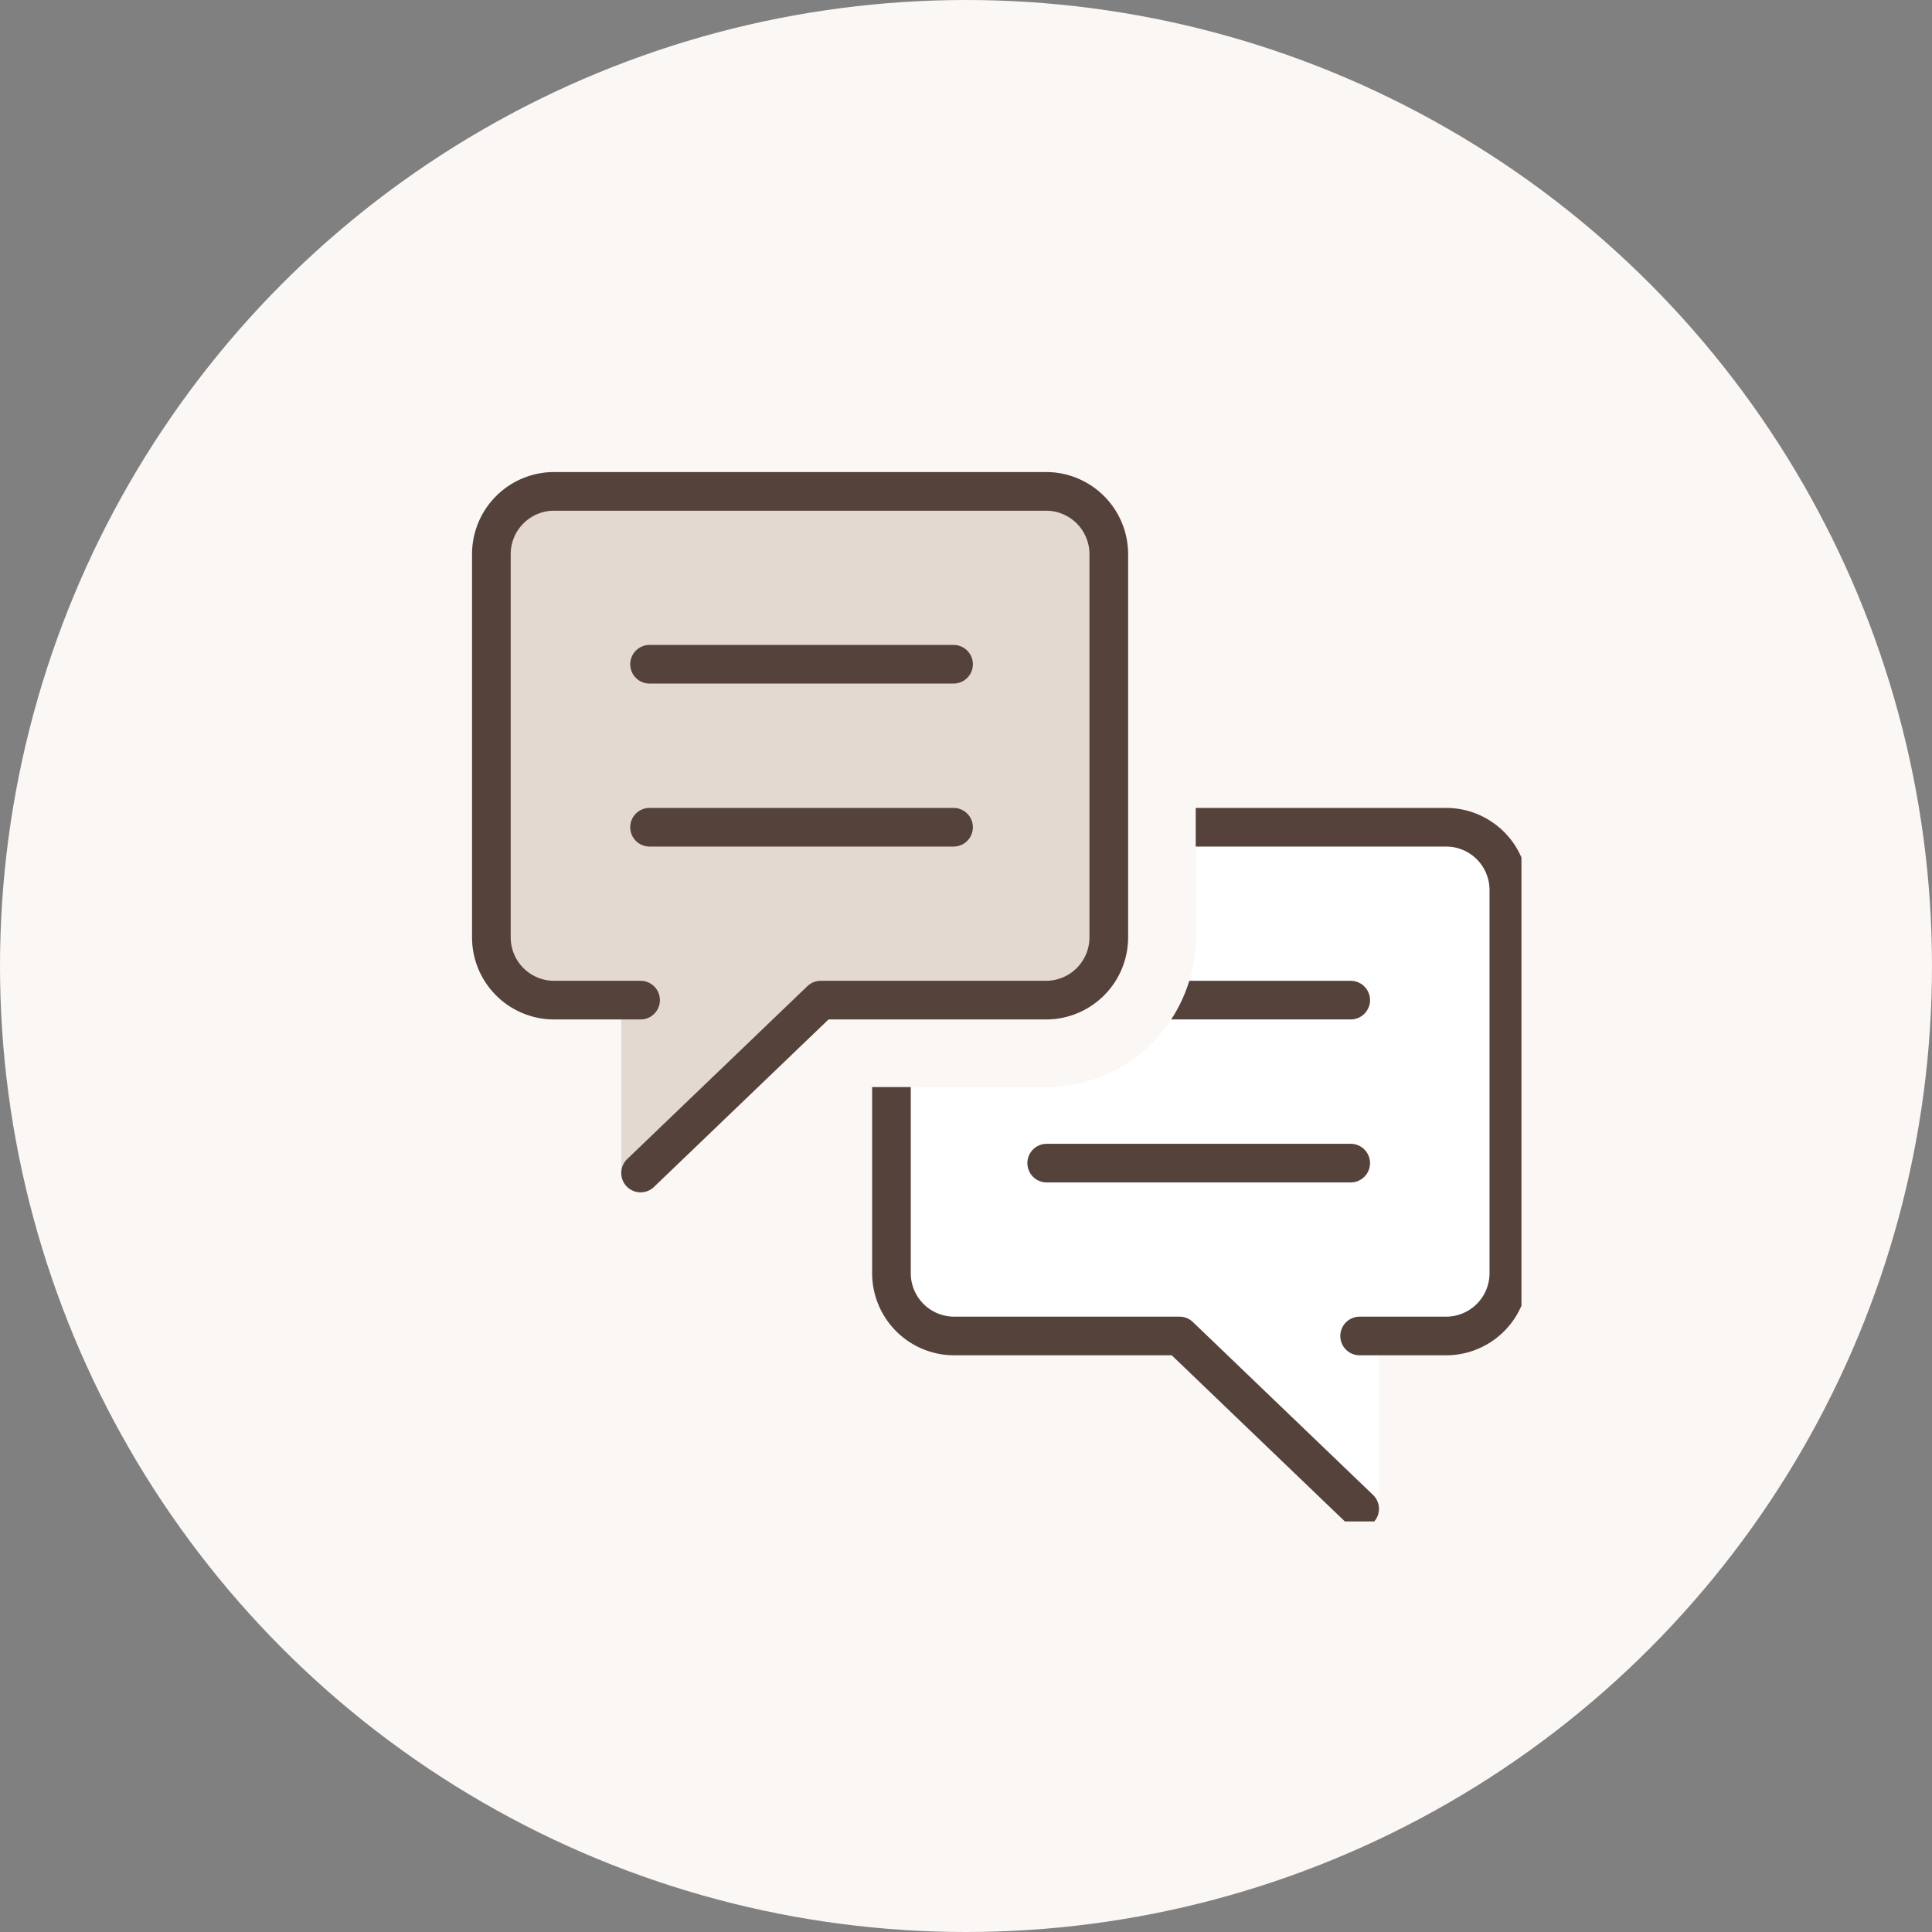 <svg xmlns="http://www.w3.org/2000/svg" xmlns:xlink="http://www.w3.org/1999/xlink" width="80" height="80" viewBox="0 0 80 80">
  <rect x="0" y="0" width="80" height="80" fill="#808080" stroke="none"/>
  <defs>
    <clipPath id="clip-path">
      <rect id="長方形_71307" data-name="長方形 71307" width="45" height="45" fill="none"/>
    </clipPath>
  </defs>
  <g id="ir_subnav_07" transform="translate(-20.5 -20)">
    <g id="グループ_385862" data-name="グループ 385862" transform="translate(-67.5 -2116)">
      <circle id="楕円形_318" data-name="楕円形 318" cx="40" cy="40" r="40" transform="translate(88 2136)" fill="#faf7f5"/>
    </g>
    <g id="グループ_387791" data-name="グループ 387791" transform="translate(38.5 38)">
      <g id="グループ_387790" data-name="グループ 387790" transform="translate(0 0)" clip-path="url(#clip-path)">
        <path id="パス_417263" data-name="パス 417263" d="M48.4,53.158,40.941,46H31.6a2.6,2.6,0,0,1-2.587-2.587V27.521A2.6,2.6,0,0,1,31.6,24.934H51.991a2.6,2.6,0,0,1,2.587,2.587V43.413A2.6,2.6,0,0,1,51.991,46H48.4Z" transform="translate(-10.1 -8.68)" fill="#fff"/>
        <path id="パス_417264" data-name="パス 417264" d="M48.4,53.158,40.941,46H31.6a2.6,2.6,0,0,1-2.587-2.587V27.521A2.6,2.6,0,0,1,31.6,24.934H51.991a2.6,2.6,0,0,1,2.587,2.587V43.413A2.6,2.6,0,0,1,51.991,46H48.4Z" transform="translate(-10.1 -8.68)" fill="none" stroke="#fff" stroke-linecap="round" stroke-linejoin="round" stroke-width="1.6"/>
        <path id="パス_417265" data-name="パス 417265" d="M48.4,53.158,40.941,46H31.6a2.6,2.6,0,0,1-2.587-2.587V27.521A2.6,2.6,0,0,1,31.6,24.934H51.991a2.6,2.6,0,0,1,2.587,2.587V43.413A2.6,2.6,0,0,1,51.991,46H48.4" transform="translate(-10.1 -8.68)" fill="none" stroke="#55423b" stroke-linecap="round" stroke-linejoin="round" stroke-width="1.6"/>
        <line id="線_1661" data-name="線 1661" x1="12.589" transform="translate(25.341 23.413)" fill="none" stroke="#55423b" stroke-linecap="round" stroke-linejoin="round" stroke-width="1.6"/>
        <line id="線_1662" data-name="線 1662" x1="12.589" transform="translate(25.341 30.162)" fill="none" stroke="#55423b" stroke-linecap="round" stroke-linejoin="round" stroke-width="1.6"/>
        <path id="パス_417266" data-name="パス 417266" d="M9.778,31.824l7.46-7.158h9.34a2.6,2.6,0,0,0,2.587-2.587V6.187A2.6,2.6,0,0,0,26.578,3.6H6.187A2.6,2.6,0,0,0,3.6,6.187V22.079a2.6,2.6,0,0,0,2.587,2.587H9.778Z" transform="translate(-1.253 -1.253)" fill="#fff"/>
        <path id="パス_417267" data-name="パス 417267" d="M9.778,31.824l7.46-7.158h9.34a2.6,2.6,0,0,0,2.587-2.587V6.187A2.6,2.6,0,0,0,26.578,3.6H6.187A2.6,2.6,0,0,0,3.6,6.187V22.079a2.6,2.6,0,0,0,2.587,2.587H9.778Z" transform="translate(-1.253 -1.253)" fill="none" stroke="#faf7f5" stroke-linecap="round" stroke-linejoin="round" stroke-width="7.2"/>
        <path id="パス_417268" data-name="パス 417268" d="M9.778,31.824l7.46-7.158h9.34a2.6,2.6,0,0,0,2.587-2.587V6.187A2.6,2.6,0,0,0,26.578,3.6H6.187A2.6,2.6,0,0,0,3.6,6.187V22.079a2.6,2.6,0,0,0,2.587,2.587H9.778Z" transform="translate(-1.253 -1.253)" fill="#e3d9d0"/>
        <path id="パス_417269" data-name="パス 417269" d="M9.778,31.824l7.46-7.158h9.34a2.6,2.6,0,0,0,2.587-2.587V6.187A2.6,2.6,0,0,0,26.578,3.6H6.187A2.6,2.6,0,0,0,3.6,6.187V22.079a2.6,2.6,0,0,0,2.587,2.587H9.778Z" transform="translate(-1.253 -1.253)" fill="none" stroke="#e3d9d0" stroke-linecap="round" stroke-linejoin="round" stroke-width="1.6"/>
        <path id="パス_417270" data-name="パス 417270" d="M9.778,31.824l7.46-7.158h9.34a2.6,2.6,0,0,0,2.587-2.587V6.187A2.6,2.6,0,0,0,26.578,3.6H6.187A2.6,2.6,0,0,0,3.6,6.187V22.079a2.6,2.6,0,0,0,2.587,2.587H9.778" transform="translate(-1.253 -1.253)" fill="none" stroke="#55423b" stroke-linecap="round" stroke-linejoin="round" stroke-width="1.6"/>
        <line id="線_1663" data-name="線 1663" x2="12.589" transform="translate(8.896 9.505)" fill="none" stroke="#55423b" stroke-linecap="round" stroke-linejoin="round" stroke-width="1.6"/>
        <line id="線_1664" data-name="線 1664" x2="12.589" transform="translate(8.896 16.254)" fill="none" stroke="#55423b" stroke-linecap="round" stroke-linejoin="round" stroke-width="1.6"/>
      </g>
    </g>
  </g>
</svg>
